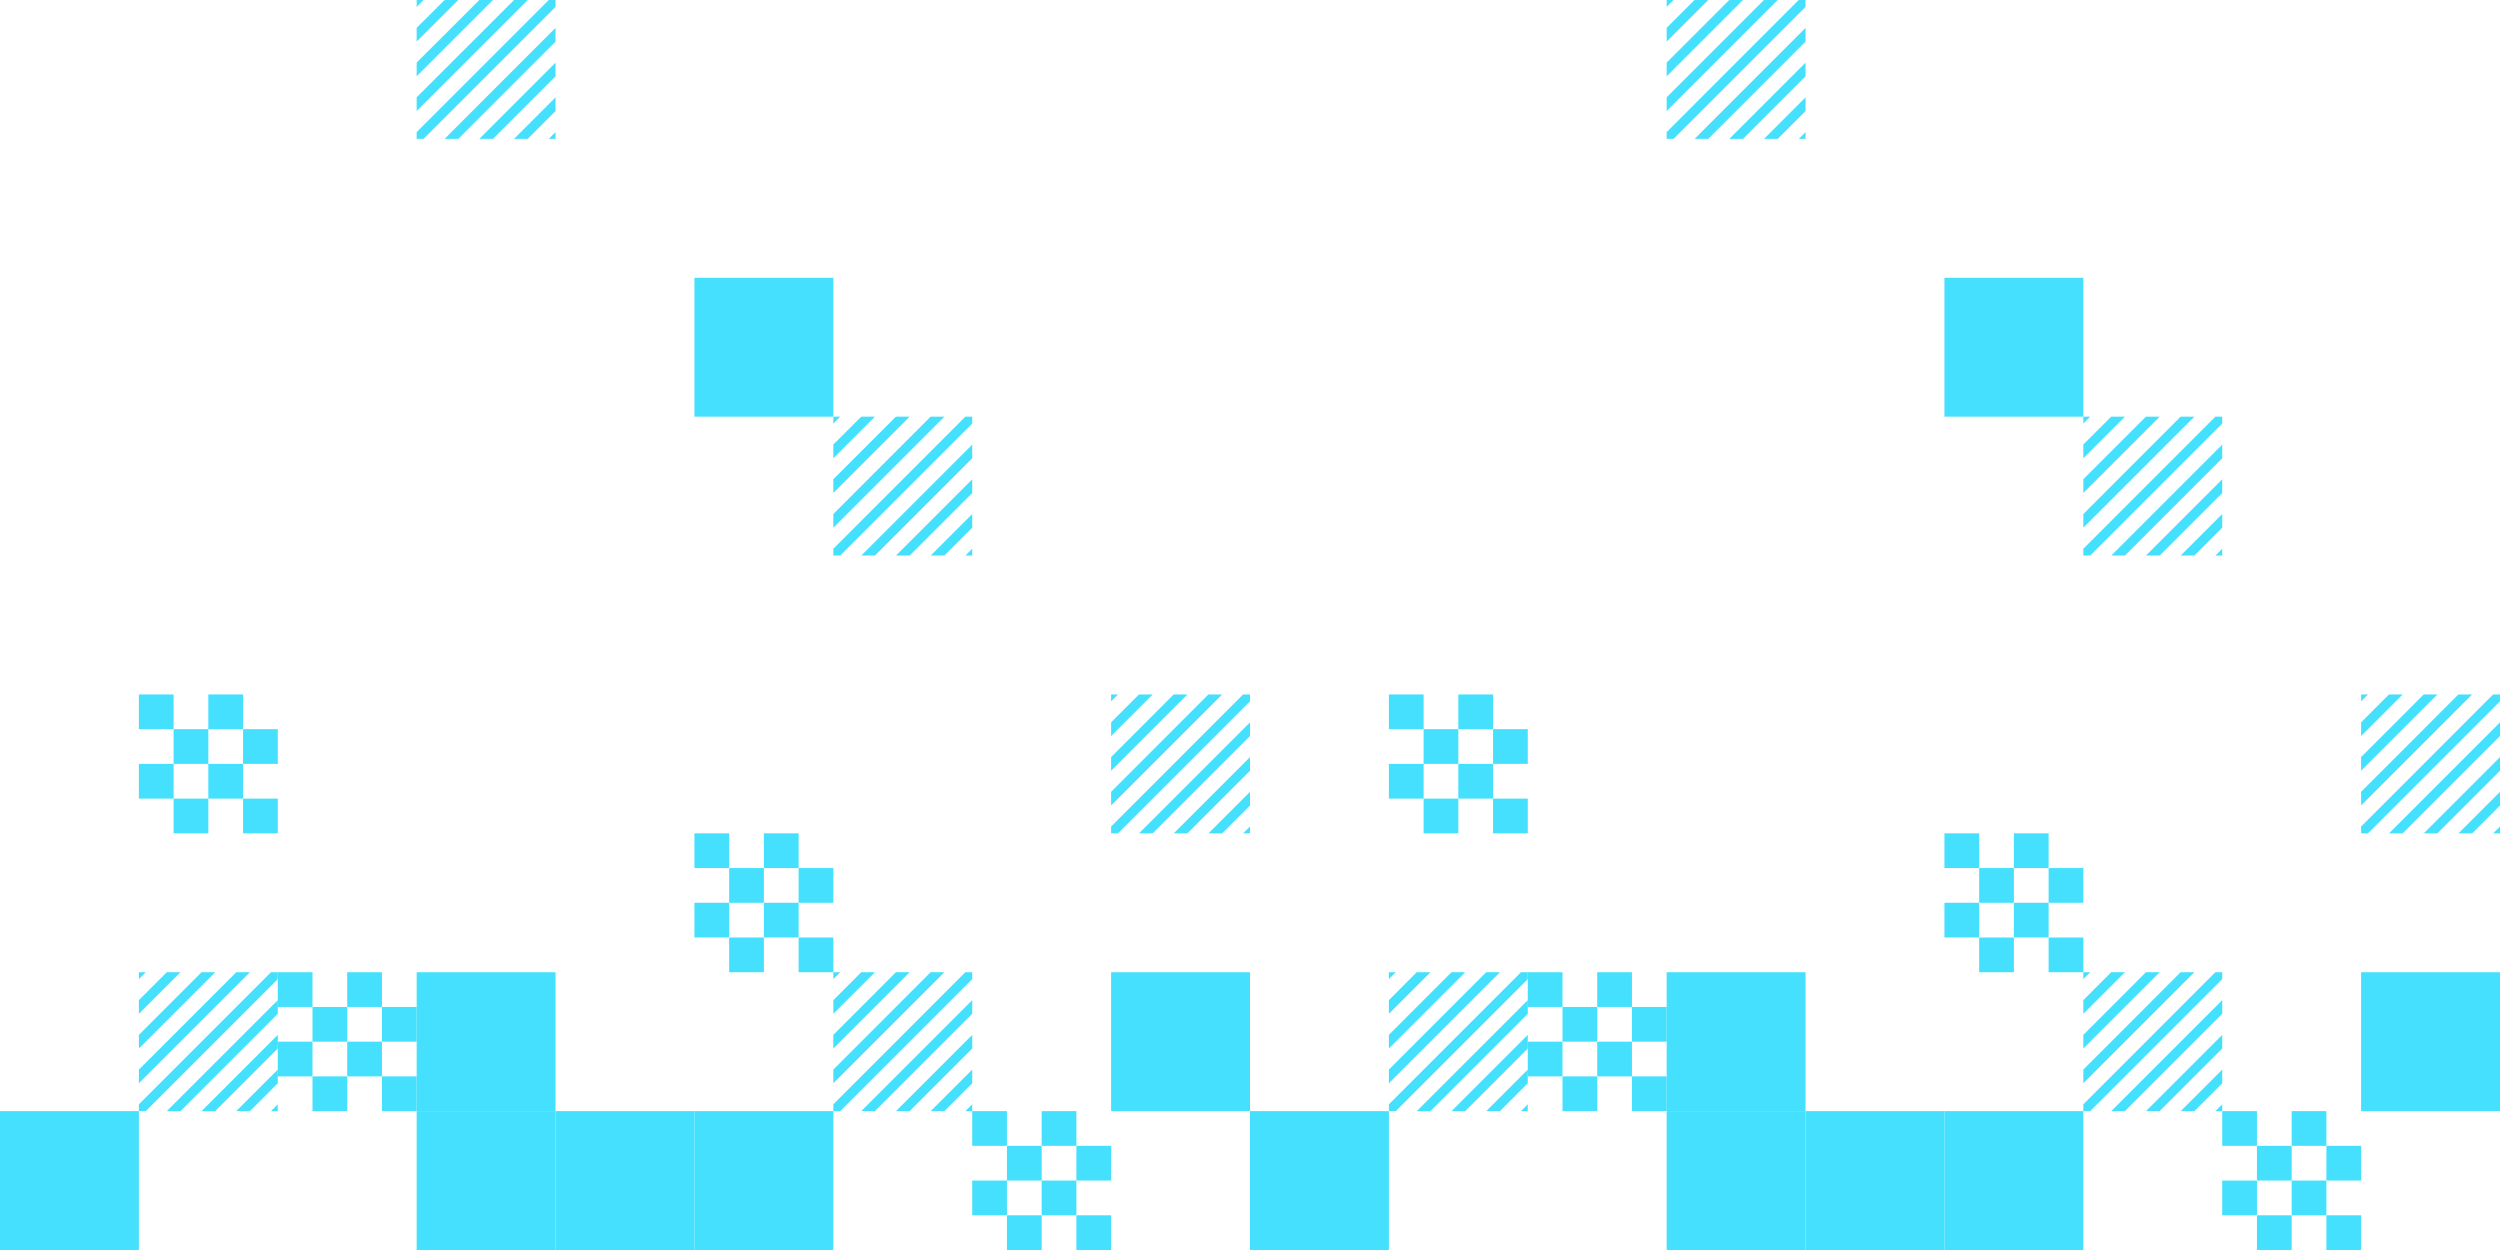 <?xml version="1.0" encoding="utf-8"?>
<svg viewBox="53.369 63.339 360 180" xmlns="http://www.w3.org/2000/svg">
  <defs>
    <style>.cls-1{fill:#212729;}</style>
  </defs>
  <g id="Capa_2" data-name="Capa 2" transform="matrix(0, -1, 1, 0, 53.369, 243.339)">
    <g id="Capa_1-2" data-name="Capa 1">
      <polygon class="cls-1" points="119.01 120 120 120.99 120 120 119.01 120" style="fill: rgb(69, 224, 253);"/>
      <polygon class="cls-1" points="120 125.99 114.01 120 115.99 120 120 124.02 120 125.99" style="fill: rgb(69, 224, 253);"/>
      <polygon class="cls-1" points="120 130.99 109.01 120 110.99 120 120 129.01 120 130.99" style="fill: rgb(69, 224, 253);"/>
      <polygon class="cls-1" points="120 135.99 104.01 120 105.98 120 120 134.01 120 135.99" style="fill: rgb(69, 224, 253);"/>
      <polygon class="cls-1" points="120 140 119.01 140 100 120.99 100 120 100.98 120 120 139.01 120 140" style="fill: rgb(69, 224, 253);"/>
      <polygon class="cls-1" points="114.01 140 100 125.99 100 124.02 115.98 140 114.01 140" style="fill: rgb(69, 224, 253);"/>
      <polygon class="cls-1" points="109.01 140 100 130.99 100 129.02 110.98 140 109.01 140" style="fill: rgb(69, 224, 253);"/>
      <polygon class="cls-1" points="104.01 140 100 135.99 100 134.02 105.98 140 104.01 140" style="fill: rgb(69, 224, 253);"/>
      <polygon class="cls-1" points="100 140 100.98 140 100 139.02 100 140" style="fill: rgb(69, 224, 253);"/>
      <rect class="cls-1" x="70" y="25" width="5" height="5" style="fill: rgb(69, 224, 253);"/>
      <rect class="cls-1" x="75" y="20" width="5" height="5" style="fill: rgb(69, 224, 253);"/>
      <rect class="cls-1" x="60" y="25" width="5" height="5" style="fill: rgb(69, 224, 253);"/>
      <rect class="cls-1" x="65" y="20" width="5" height="5" style="fill: rgb(69, 224, 253);"/>
      <rect class="cls-1" x="70" y="35" width="5" height="5" style="fill: rgb(69, 224, 253);"/>
      <rect class="cls-1" x="75" y="30" width="5" height="5" style="fill: rgb(69, 224, 253);"/>
      <rect class="cls-1" x="60" y="35" width="5" height="5" style="fill: rgb(69, 224, 253);"/>
      <rect class="cls-1" x="65" y="30" width="5" height="5" style="fill: rgb(69, 224, 253);"/>
      <polygon class="cls-1" points="79.01 160 80 160.99 80 160 79.01 160" style="fill: rgb(69, 224, 253);"/>
      <polygon class="cls-1" points="80 165.99 74.01 160 75.98 160 80 164.01 80 165.99" style="fill: rgb(69, 224, 253);"/>
      <polygon class="cls-1" points="80 170.99 69.01 160 70.98 160 80 169.01 80 170.99" style="fill: rgb(69, 224, 253);"/>
      <polygon class="cls-1" points="80 175.99 64.01 160 65.98 160 80 174.01 80 175.99" style="fill: rgb(69, 224, 253);"/>
      <polygon class="cls-1" points="80 180 79.01 180 60 160.99 60 160 60.98 160 80 179.01 80 180" style="fill: rgb(69, 224, 253);"/>
      <polygon class="cls-1" points="74.01 180 60 165.99 60 164.02 75.98 180 74.01 180" style="fill: rgb(69, 224, 253);"/>
      <polygon class="cls-1" points="69.01 180 60 170.99 60 169.02 70.98 180 69.01 180" style="fill: rgb(69, 224, 253);"/>
      <polygon class="cls-1" points="64.01 180 60 175.99 60 174.02 65.98 180 64.01 180" style="fill: rgb(69, 224, 253);"/>
      <polygon class="cls-1" points="60 180 60.98 180 60 179.02 60 180" style="fill: rgb(69, 224, 253);"/>
      <polygon class="cls-1" points="179.01 60 180 60.99 180 60 179.01 60" style="fill: rgb(69, 224, 253);"/>
      <polygon class="cls-1" points="180 65.99 174.01 60 175.99 60 180 64.02 180 65.99" style="fill: rgb(69, 224, 253);"/>
      <polygon class="cls-1" points="180 70.99 169.01 60 170.99 60 180 69.02 180 70.99" style="fill: rgb(69, 224, 253);"/>
      <polygon class="cls-1" points="180 75.99 164.01 60 165.99 60 180 74.02 180 75.99" style="fill: rgb(69, 224, 253);"/>
      <polygon class="cls-1" points="180 80 179.01 80 160 60.99 160 60 160.98 60 180 79.02 180 80" style="fill: rgb(69, 224, 253);"/>
      <polygon class="cls-1" points="174.01 80 160 65.99 160 64.02 175.99 80 174.01 80" style="fill: rgb(69, 224, 253);"/>
      <polygon class="cls-1" points="169.01 80 160 70.99 160 69.02 170.98 80 169.01 80" style="fill: rgb(69, 224, 253);"/>
      <polygon class="cls-1" points="164.01 80 160 75.99 160 74.02 165.98 80 164.01 80" style="fill: rgb(69, 224, 253);"/>
      <polygon class="cls-1" points="160 80 160.98 80 160 79.02 160 80" style="fill: rgb(69, 224, 253);"/>
      <rect class="cls-1" x="20" y="45" width="5" height="5" style="fill: rgb(69, 224, 253);"/>
      <rect class="cls-1" x="25" y="40" width="5" height="5" style="fill: rgb(69, 224, 253);"/>
      <rect class="cls-1" x="20" y="55" width="5" height="5" style="fill: rgb(69, 224, 253);"/>
      <rect class="cls-1" x="25" y="50" width="5" height="5" style="fill: rgb(69, 224, 253);"/>
      <rect class="cls-1" x="30" y="45" width="5" height="5" style="fill: rgb(69, 224, 253);"/>
      <rect class="cls-1" x="35" y="40" width="5" height="5" style="fill: rgb(69, 224, 253);"/>
      <rect class="cls-1" x="30" y="55" width="5" height="5" style="fill: rgb(69, 224, 253);"/>
      <rect class="cls-1" x="35" y="50" width="5" height="5" style="fill: rgb(69, 224, 253);"/>
      <polygon class="cls-1" points="39.01 20 40 20.99 40 20 39.01 20" style="fill: rgb(69, 224, 253);"/>
      <polygon class="cls-1" points="40 25.99 34.01 20 35.98 20 40 24.02 40 25.99" style="fill: rgb(69, 224, 253);"/>
      <polygon class="cls-1" points="40 30.99 29.01 20 30.98 20 40 29.02 40 30.99" style="fill: rgb(69, 224, 253);"/>
      <polygon class="cls-1" points="40 35.99 24.01 20 25.98 20 40 34.02 40 35.99" style="fill: rgb(69, 224, 253);"/>
      <polygon class="cls-1" points="40 40 39.01 40 20 20.99 20 20 20.98 20 40 39.02 40 40" style="fill: rgb(69, 224, 253);"/>
      <polygon class="cls-1" points="34.01 40 20 25.99 20 24.02 35.98 40 34.01 40" style="fill: rgb(69, 224, 253);"/>
      <polygon class="cls-1" points="29.01 40 20 30.99 20 29.02 30.98 40 29.01 40" style="fill: rgb(69, 224, 253);"/>
      <polygon class="cls-1" points="24.01 40 20 35.99 20 34.02 25.98 40 24.01 40" style="fill: rgb(69, 224, 253);"/>
      <polygon class="cls-1" points="20 40 20.98 40 20 39.02 20 40" style="fill: rgb(69, 224, 253);"/>
      <polygon class="cls-1" points="39.01 120 40 120.99 40 120 39.01 120" style="fill: rgb(69, 224, 253);"/>
      <polygon class="cls-1" points="40 125.99 34.01 120 35.98 120 40 124.02 40 125.99" style="fill: rgb(69, 224, 253);"/>
      <polygon class="cls-1" points="40 130.99 29.01 120 30.98 120 40 129.01 40 130.99" style="fill: rgb(69, 224, 253);"/>
      <polygon class="cls-1" points="40 135.99 24.01 120 25.98 120 40 134.01 40 135.99" style="fill: rgb(69, 224, 253);"/>
      <polygon class="cls-1" points="40 140 39.01 140 20 120.99 20 120 20.98 120 40 139.01 40 140" style="fill: rgb(69, 224, 253);"/>
      <polygon class="cls-1" points="34.01 140 20 125.99 20 124.02 35.98 140 34.01 140" style="fill: rgb(69, 224, 253);"/>
      <polygon class="cls-1" points="29.01 140 20 130.99 20 129.02 30.98 140 29.01 140" style="fill: rgb(69, 224, 253);"/>
      <polygon class="cls-1" points="24.01 140 20 135.99 20 134.02 25.98 140 24.01 140" style="fill: rgb(69, 224, 253);"/>
      <polygon class="cls-1" points="20 140 20.98 140 20 139.02 20 140" style="fill: rgb(69, 224, 253);"/>
      <rect class="cls-1" x="20" y="160" width="20" height="20" style="fill: rgb(69, 224, 253);"/>
      <rect class="cls-1" x="20" y="60" width="20" height="20" style="fill: rgb(69, 224, 253);"/>
      <rect class="cls-1" x="50" y="105" width="5" height="5" style="fill: rgb(69, 224, 253);"/>
      <rect class="cls-1" x="55" y="100" width="5" height="5" style="fill: rgb(69, 224, 253);"/>
      <rect class="cls-1" x="40" y="105" width="5" height="5" style="fill: rgb(69, 224, 253);"/>
      <rect class="cls-1" x="45" y="100" width="5" height="5" style="fill: rgb(69, 224, 253);"/>
      <rect class="cls-1" x="50" y="115" width="5" height="5" style="fill: rgb(69, 224, 253);"/>
      <rect class="cls-1" x="55" y="110" width="5" height="5" style="fill: rgb(69, 224, 253);"/>
      <rect class="cls-1" x="40" y="115" width="5" height="5" style="fill: rgb(69, 224, 253);"/>
      <rect class="cls-1" x="45" y="110" width="5" height="5" style="fill: rgb(69, 224, 253);"/>
      <rect class="cls-1" x="120" y="100" width="20" height="20" style="fill: rgb(69, 224, 253);"/>
      <rect class="cls-1" x="10" y="145" width="5" height="5" style="fill: rgb(69, 224, 253);"/>
      <rect class="cls-1" x="15" y="140" width="5" height="5" style="fill: rgb(69, 224, 253);"/>
      <rect class="cls-1" x="10" y="155" width="5" height="5" style="fill: rgb(69, 224, 253);"/>
      <rect class="cls-1" x="15" y="150" width="5" height="5" style="fill: rgb(69, 224, 253);"/>
      <rect class="cls-1" y="145" width="5" height="5" style="fill: rgb(69, 224, 253);"/>
      <rect class="cls-1" x="5" y="140" width="5" height="5" style="fill: rgb(69, 224, 253);"/>
      <rect class="cls-1" y="155" width="5" height="5" style="fill: rgb(69, 224, 253);"/>
      <rect class="cls-1" x="5" y="150" width="5" height="5" style="fill: rgb(69, 224, 253);"/>
      <rect class="cls-1" width="20" height="20" style="fill: rgb(69, 224, 253);"/>
      <rect class="cls-1" y="60" width="20" height="20" style="fill: rgb(69, 224, 253);"/>
      <rect class="cls-1" y="100" width="20" height="20" style="fill: rgb(69, 224, 253);"/>
      <rect class="cls-1" y="80" width="20" height="20" style="fill: rgb(69, 224, 253);"/>
      <polygon class="cls-1" points="119.01 300 120 300.99 120 300 119.01 300" style="fill: rgb(69, 224, 253);"/>
      <polygon class="cls-1" points="120 305.99 114.01 300 115.99 300 120 304.01 120 305.99" style="fill: rgb(69, 224, 253);"/>
      <polygon class="cls-1" points="120 310.99 109.01 300 110.99 300 120 309.01 120 310.99" style="fill: rgb(69, 224, 253);"/>
      <polygon class="cls-1" points="120 315.99 104.01 300 105.98 300 120 314.01 120 315.99" style="fill: rgb(69, 224, 253);"/>
      <polygon class="cls-1" points="120 320 119.01 320 100 300.99 100 300 100.98 300 120 319.01 120 320" style="fill: rgb(69, 224, 253);"/>
      <polygon class="cls-1" points="114.01 320 100 305.99 100 304.02 115.98 320 114.01 320" style="fill: rgb(69, 224, 253);"/>
      <polygon class="cls-1" points="109.01 320 100 310.99 100 309.02 110.98 320 109.01 320" style="fill: rgb(69, 224, 253);"/>
      <polygon class="cls-1" points="104.01 320 100 315.99 100 314.02 105.98 320 104.01 320" style="fill: rgb(69, 224, 253);"/>
      <polygon class="cls-1" points="100 320 100.98 320 100 319.02 100 320" style="fill: rgb(69, 224, 253);"/>
      <rect class="cls-1" x="70" y="205" width="5" height="5" style="fill: rgb(69, 224, 253);"/>
      <rect class="cls-1" x="75" y="200" width="5" height="5" style="fill: rgb(69, 224, 253);"/>
      <rect class="cls-1" x="60" y="205" width="5" height="5" style="fill: rgb(69, 224, 253);"/>
      <rect class="cls-1" x="65" y="200" width="5" height="5" style="fill: rgb(69, 224, 253);"/>
      <rect class="cls-1" x="70" y="215" width="5" height="5" style="fill: rgb(69, 224, 253);"/>
      <rect class="cls-1" x="75" y="210" width="5" height="5" style="fill: rgb(69, 224, 253);"/>
      <rect class="cls-1" x="60" y="215" width="5" height="5" style="fill: rgb(69, 224, 253);"/>
      <rect class="cls-1" x="65" y="210" width="5" height="5" style="fill: rgb(69, 224, 253);"/>
      <polygon class="cls-1" points="79.01 340 80 340.99 80 340 79.01 340" style="fill: rgb(69, 224, 253);"/>
      <polygon class="cls-1" points="80 345.99 74.01 340 75.98 340 80 344.01 80 345.99" style="fill: rgb(69, 224, 253);"/>
      <polygon class="cls-1" points="80 350.99 69.01 340 70.98 340 80 349.01 80 350.99" style="fill: rgb(69, 224, 253);"/>
      <polygon class="cls-1" points="80 355.99 64.01 340 65.98 340 80 354.01 80 355.99" style="fill: rgb(69, 224, 253);"/>
      <polygon class="cls-1" points="80 360 79.01 360 60 340.99 60 340 60.98 340 80 359.01 80 360" style="fill: rgb(69, 224, 253);"/>
      <polygon class="cls-1" points="74.01 360 60 345.99 60 344.02 75.98 360 74.01 360" style="fill: rgb(69, 224, 253);"/>
      <polygon class="cls-1" points="69.01 360 60 350.99 60 349.02 70.98 360 69.01 360" style="fill: rgb(69, 224, 253);"/>
      <polygon class="cls-1" points="64.01 360 60 355.99 60 354.02 65.98 360 64.01 360" style="fill: rgb(69, 224, 253);"/>
      <polygon class="cls-1" points="60 360 60.98 360 60 359.02 60 360" style="fill: rgb(69, 224, 253);"/>
      <polygon class="cls-1" points="179.01 240 180 240.99 180 240 179.01 240" style="fill: rgb(69, 224, 253);"/>
      <polygon class="cls-1" points="180 245.99 174.01 240 175.99 240 180 244.01 180 245.99" style="fill: rgb(69, 224, 253);"/>
      <polygon class="cls-1" points="180 250.99 169.01 240 170.99 240 180 249.01 180 250.99" style="fill: rgb(69, 224, 253);"/>
      <polygon class="cls-1" points="180 255.99 164.01 240 165.99 240 180 254.01 180 255.99" style="fill: rgb(69, 224, 253);"/>
      <polygon class="cls-1" points="180 260 179.01 260 160 240.99 160 240 160.98 240 180 259.01 180 260" style="fill: rgb(69, 224, 253);"/>
      <polygon class="cls-1" points="174.01 260 160 245.99 160 244.02 175.99 260 174.01 260" style="fill: rgb(69, 224, 253);"/>
      <polygon class="cls-1" points="169.01 260 160 250.99 160 249.02 170.98 260 169.01 260" style="fill: rgb(69, 224, 253);"/>
      <polygon class="cls-1" points="164.01 260 160 255.99 160 254.02 165.98 260 164.01 260" style="fill: rgb(69, 224, 253);"/>
      <polygon class="cls-1" points="160 260 160.98 260 160 259.02 160 260" style="fill: rgb(69, 224, 253);"/>
      <rect class="cls-1" x="20" y="225" width="5" height="5" style="fill: rgb(69, 224, 253);"/>
      <rect class="cls-1" x="25" y="220" width="5" height="5" style="fill: rgb(69, 224, 253);"/>
      <rect class="cls-1" x="20" y="235" width="5" height="5" style="fill: rgb(69, 224, 253);"/>
      <rect class="cls-1" x="25" y="230" width="5" height="5" style="fill: rgb(69, 224, 253);"/>
      <rect class="cls-1" x="30" y="225" width="5" height="5" style="fill: rgb(69, 224, 253);"/>
      <rect class="cls-1" x="35" y="220" width="5" height="5" style="fill: rgb(69, 224, 253);"/>
      <rect class="cls-1" x="30" y="235" width="5" height="5" style="fill: rgb(69, 224, 253);"/>
      <rect class="cls-1" x="35" y="230" width="5" height="5" style="fill: rgb(69, 224, 253);"/>
      <polygon class="cls-1" points="39.01 200 40 200.99 40 200 39.01 200" style="fill: rgb(69, 224, 253);"/>
      <polygon class="cls-1" points="40 205.99 34.01 200 35.98 200 40 204.01 40 205.99" style="fill: rgb(69, 224, 253);"/>
      <polygon class="cls-1" points="40 210.99 29.01 200 30.98 200 40 209.01 40 210.99" style="fill: rgb(69, 224, 253);"/>
      <polygon class="cls-1" points="40 215.99 24.01 200 25.98 200 40 214.01 40 215.99" style="fill: rgb(69, 224, 253);"/>
      <polygon class="cls-1" points="40 220 39.01 220 20 200.99 20 200 20.98 200 40 219.02 40 220" style="fill: rgb(69, 224, 253);"/>
      <polygon class="cls-1" points="34.01 220 20 205.99 20 204.02 35.98 220 34.01 220" style="fill: rgb(69, 224, 253);"/>
      <polygon class="cls-1" points="29.01 220 20 210.99 20 209.02 30.98 220 29.01 220" style="fill: rgb(69, 224, 253);"/>
      <polygon class="cls-1" points="24.01 220 20 215.99 20 214.02 25.98 220 24.01 220" style="fill: rgb(69, 224, 253);"/>
      <polygon class="cls-1" points="20 220 20.98 220 20 219.02 20 220" style="fill: rgb(69, 224, 253);"/>
      <polygon class="cls-1" points="39.01 300 40 300.99 40 300 39.01 300" style="fill: rgb(69, 224, 253);"/>
      <polygon class="cls-1" points="40 305.99 34.01 300 35.98 300 40 304.01 40 305.99" style="fill: rgb(69, 224, 253);"/>
      <polygon class="cls-1" points="40 310.99 29.01 300 30.98 300 40 309.01 40 310.99" style="fill: rgb(69, 224, 253);"/>
      <polygon class="cls-1" points="40 315.99 24.01 300 25.98 300 40 314.01 40 315.99" style="fill: rgb(69, 224, 253);"/>
      <polygon class="cls-1" points="40 320 39.01 320 20 300.99 20 300 20.98 300 40 319.01 40 320" style="fill: rgb(69, 224, 253);"/>
      <polygon class="cls-1" points="34.01 320 20 305.99 20 304.02 35.98 320 34.01 320" style="fill: rgb(69, 224, 253);"/>
      <polygon class="cls-1" points="29.01 320 20 310.99 20 309.02 30.98 320 29.01 320" style="fill: rgb(69, 224, 253);"/>
      <polygon class="cls-1" points="24.01 320 20 315.99 20 314.02 25.98 320 24.01 320" style="fill: rgb(69, 224, 253);"/>
      <polygon class="cls-1" points="20 320 20.98 320 20 319.02 20 320" style="fill: rgb(69, 224, 253);"/>
      <rect class="cls-1" x="20" y="340" width="20" height="20" style="fill: rgb(69, 224, 253);"/>
      <rect class="cls-1" x="20" y="240" width="20" height="20" style="fill: rgb(69, 224, 253);"/>
      <rect class="cls-1" x="50" y="285" width="5" height="5" style="fill: rgb(69, 224, 253);"/>
      <rect class="cls-1" x="55" y="280" width="5" height="5" style="fill: rgb(69, 224, 253);"/>
      <rect class="cls-1" x="40" y="285" width="5" height="5" style="fill: rgb(69, 224, 253);"/>
      <rect class="cls-1" x="45" y="280" width="5" height="5" style="fill: rgb(69, 224, 253);"/>
      <rect class="cls-1" x="50" y="295" width="5" height="5" style="fill: rgb(69, 224, 253);"/>
      <rect class="cls-1" x="55" y="290" width="5" height="5" style="fill: rgb(69, 224, 253);"/>
      <rect class="cls-1" x="40" y="295" width="5" height="5" style="fill: rgb(69, 224, 253);"/>
      <rect class="cls-1" x="45" y="290" width="5" height="5" style="fill: rgb(69, 224, 253);"/>
      <rect class="cls-1" x="120" y="280" width="20" height="20" style="fill: rgb(69, 224, 253);"/>
      <rect class="cls-1" x="10" y="325" width="5" height="5" style="fill: rgb(69, 224, 253);"/>
      <rect class="cls-1" x="15" y="320" width="5" height="5" style="fill: rgb(69, 224, 253);"/>
      <rect class="cls-1" x="10" y="335" width="5" height="5" style="fill: rgb(69, 224, 253);"/>
      <rect class="cls-1" x="15" y="330" width="5" height="5" style="fill: rgb(69, 224, 253);"/>
      <rect class="cls-1" y="325" width="5" height="5" style="fill: rgb(69, 224, 253);"/>
      <rect class="cls-1" x="5" y="320" width="5" height="5" style="fill: rgb(69, 224, 253);"/>
      <rect class="cls-1" y="335" width="5" height="5" style="fill: rgb(69, 224, 253);"/>
      <rect class="cls-1" x="5" y="330" width="5" height="5" style="fill: rgb(69, 224, 253);"/>
      <rect class="cls-1" y="180" width="20" height="20" style="fill: rgb(69, 224, 253);"/>
      <rect class="cls-1" y="240" width="20" height="20" style="fill: rgb(69, 224, 253);"/>
      <rect class="cls-1" y="280" width="20" height="20" style="fill: rgb(69, 224, 253);"/>
      <rect class="cls-1" y="260" width="20" height="20" style="fill: rgb(69, 224, 253);"/>
    </g>
  </g>
</svg>